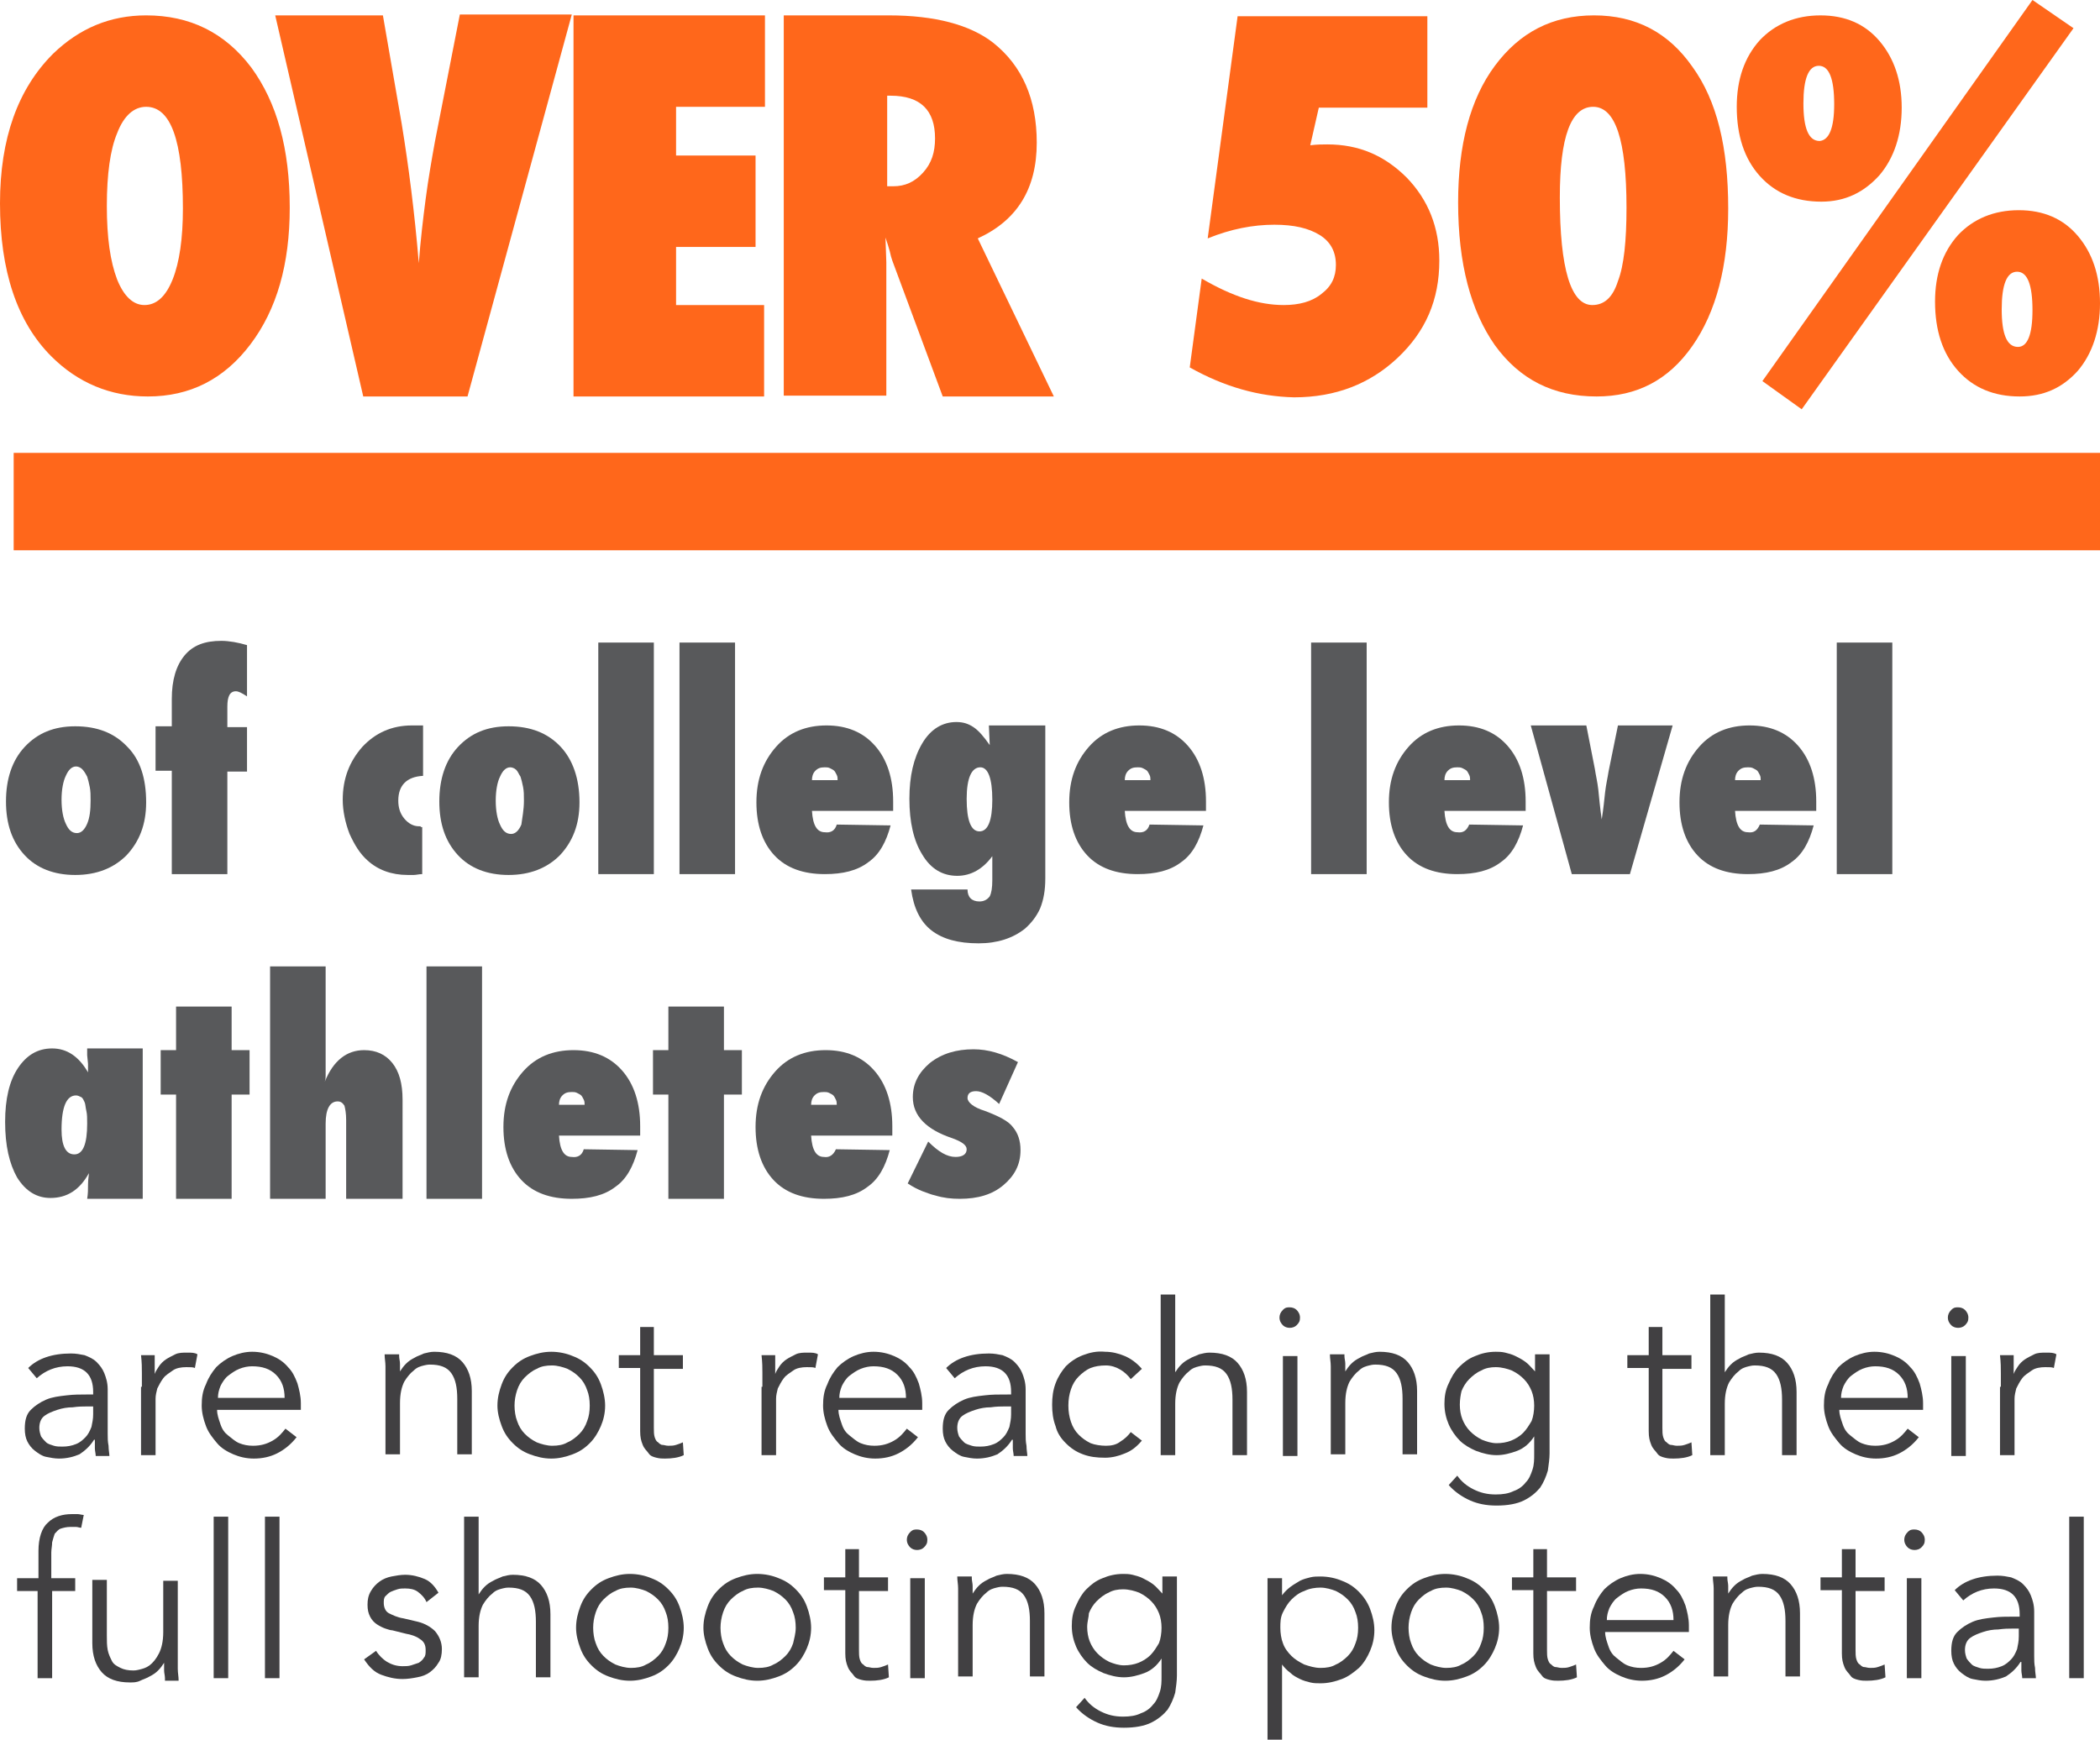 <?xml version="1.0" encoding="utf-8"?>
<!-- Generator: Adobe Illustrator 21.0.0, SVG Export Plug-In . SVG Version: 6.00 Build 0)  -->
<svg version="1.1" id="Layer_1" xmlns="http://www.w3.org/2000/svg" xmlns:xlink="http://www.w3.org/1999/xlink" x="0px" y="0px"
	 viewBox="0 0 245.7 203.6" style="enable-background:new 0 0 245.7 203.6;" xml:space="preserve">
<style type="text/css">
	.st0{fill:#FF671B;}
	.st1{fill:#58595B;}
	.st2{fill:#414042;}
</style>
<g>
	<g>
		<path class="st0" d="M33.9,24.3c0,6.6-1.5,11.9-4.6,16c-3.1,4.1-7.1,6.1-12,6.1c-4.4,0-8.2-1.6-11.3-4.7C2,37.7,0,31.7,0,23.8
			c0-7.6,2.1-13.4,6.2-17.5c3.1-3,6.7-4.5,10.9-4.5c5.1,0,9.2,2,12.3,6.1C32.4,12,33.9,17.4,33.9,24.3z M21.4,24.4
			c0-7.9-1.4-11.9-4.3-11.9c-1.4,0-2.6,1-3.4,3.1c-0.8,1.9-1.2,4.8-1.2,8.5c0,3.7,0.4,6.5,1.2,8.6c0.8,2,1.9,3,3.2,3
			c1.4,0,2.5-1,3.3-3C21,30.7,21.4,27.9,21.4,24.4z"/>
		<path class="st0" d="M54.7,46.4H42.5L32.2,1.8h12.6l2.2,12.7c0.8,4.9,1.5,10.3,2,16.3c0.2-2.7,0.5-5.2,0.8-7.5
			c0.3-2.3,0.7-4.6,1.1-6.8l2.9-14.8h13.1L54.7,46.4z"/>
		<path class="st0" d="M67.1,46.4V1.8h22.4v10.7H79.1v5.7h9.3v10.7h-9.3v6.8h10.3v10.7H67.1z"/>
		<path class="st0" d="M123.3,46.4h-13l-5.9-15.9c-0.1-0.3-0.2-0.6-0.3-1.1c-0.1-0.4-0.3-1-0.5-1.6l0.1,2.9v15.6h-12V1.8H104
			c5.4,0,9.5,1.1,12.2,3.2c3.4,2.7,5.1,6.6,5.1,11.7c0,5.4-2.3,9.1-6.9,11.2L123.3,46.4z M103.7,21.8h0.8c1.4,0,2.5-0.5,3.5-1.6
			s1.4-2.4,1.4-4c0-3.3-1.7-5-5.2-5h-0.4V21.8z"/>
		<path class="st0" d="M139.2,43l1.4-10.4c3.6,2.1,6.7,3.1,9.6,3.1c1.8,0,3.3-0.4,4.4-1.3c1.2-0.9,1.7-2,1.7-3.4
			c0-1.5-0.6-2.7-1.9-3.5c-1.3-0.8-3-1.2-5.3-1.2c-2.5,0-5.1,0.5-7.8,1.6l3.5-26h22.2v10.7h-12.7l-1,4.4c0.8-0.1,1.5-0.1,2-0.1
			c3.7,0,6.7,1.3,9.3,3.9c2.5,2.6,3.8,5.8,3.8,9.7c0,4.6-1.6,8.3-4.9,11.4c-3.2,3-7.2,4.6-12.1,4.6C147.3,46.4,143.3,45.3,139.2,43z
			"/>
		<path class="st0" d="M202.2,24.4c0,6.7-1.4,12.1-4.2,16.1c-2.8,4-6.5,5.9-11.2,5.9c-5.1,0-9-2-11.9-6c-2.8-4-4.3-9.5-4.3-16.7
			c0-6.7,1.4-12.1,4.3-16c2.9-3.9,6.7-5.9,11.6-5.9c4.9,0,8.7,2,11.5,6C200.9,11.8,202.2,17.3,202.2,24.4z M190.3,24.3
			c0-7.9-1.3-11.8-3.9-11.8c-2.6,0-3.9,3.5-3.9,10.6c0,8.4,1.3,12.6,3.8,12.6c1.4,0,2.4-0.9,3-2.8C190,31.1,190.3,28.2,190.3,24.3z"
			/>
		<path class="st0" d="M222.5,12.6c0,3.2-0.9,5.9-2.6,7.9c-1.8,2-4,3.1-6.8,3.1c-3,0-5.4-1-7.2-3c-1.8-2-2.7-4.7-2.7-8.1
			c0-3.2,0.9-5.8,2.7-7.8c1.8-1.9,4.2-2.9,7.1-2.9c2.9,0,5.2,1,6.9,3C221.6,6.8,222.5,9.4,222.5,12.6z M210.8,47.9l-4.6-3.3L237.8,0
			l4.8,3.3L210.8,47.9z M214.6,12.2c0-3-0.6-4.5-1.8-4.5c-1.2,0-1.8,1.5-1.8,4.4c0,2.9,0.6,4.4,1.9,4.4
			C214,16.4,214.6,15,214.6,12.2z M245.7,35.5c0,3.2-0.9,5.9-2.6,7.9c-1.8,2-4,3-6.8,3c-3,0-5.4-1-7.2-3c-1.8-2-2.7-4.7-2.7-8.1
			c0-3.2,0.9-5.8,2.7-7.8c1.8-1.9,4.2-2.9,7.1-2.9c2.9,0,5.2,1,6.9,3C244.8,29.6,245.7,32.2,245.7,35.5z M237.8,36.3
			c0-3-0.6-4.5-1.8-4.5c-1.2,0-1.8,1.5-1.8,4.4c0,2.9,0.6,4.4,1.9,4.4C237.2,40.6,237.8,39.2,237.8,36.3z"/>
	</g>
</g>
<g>
	<g>
		<path class="st1" d="M17.1,93.9c0,2.6-0.8,4.6-2.3,6.2c-1.5,1.5-3.5,2.3-6,2.3c-2.5,0-4.5-0.8-5.9-2.3c-1.5-1.6-2.2-3.7-2.2-6.3
			c0-2.6,0.7-4.8,2.2-6.4c1.5-1.6,3.4-2.4,5.9-2.4c2.6,0,4.6,0.8,6.1,2.4C16.4,88.9,17.1,91.1,17.1,93.9z M10.6,93.7
			c0-0.6,0-1.1-0.1-1.6c-0.1-0.5-0.2-0.9-0.3-1.2C10,90.5,9.8,90.2,9.6,90s-0.5-0.3-0.7-0.3c-0.5,0-0.9,0.4-1.2,1.1
			c-0.3,0.6-0.5,1.6-0.5,2.8c0,1.2,0.2,2.2,0.5,2.8c0.3,0.7,0.7,1.1,1.3,1.1c0.5,0,0.9-0.4,1.2-1.1C10.5,95.7,10.6,94.8,10.6,93.7z"
			/>
		<path class="st1" d="M26.6,102.3h-6.5V90.2h-1.9v-5.2h1.9v-3.2c0-2.2,0.5-3.9,1.5-5.1s2.4-1.7,4.3-1.7c0.9,0,2,0.2,3,0.5v6
			c-0.6-0.4-1-0.6-1.3-0.6c-0.7,0-1,0.6-1,1.8v2.4h2.3v5.2h-2.3V102.3z"/>
		<path class="st1" d="M49.4,96.8v5.5c-0.4,0-0.7,0.1-1,0.1c-0.3,0-0.5,0-0.7,0c-1.9,0-3.5-0.6-4.7-1.7c-0.9-0.8-1.5-1.8-2.1-3.1
			c-0.5-1.3-0.8-2.7-0.8-4c0-2.5,0.8-4.5,2.3-6.2c1.5-1.6,3.4-2.5,5.8-2.5c0.1,0,0.3,0,0.5,0c0.2,0,0.5,0,0.8,0v5.9
			c-1.9,0.1-2.9,1.1-2.9,2.9c0,0.8,0.2,1.5,0.7,2.1c0.5,0.6,1.1,0.9,1.7,0.9c0.1,0,0.1,0,0.2,0C49.2,96.8,49.3,96.8,49.4,96.8z"/>
		<path class="st1" d="M67.8,93.9c0,2.6-0.8,4.6-2.3,6.2c-1.5,1.5-3.5,2.3-6,2.3c-2.5,0-4.5-0.8-5.9-2.3c-1.5-1.6-2.2-3.7-2.2-6.3
			c0-2.6,0.7-4.8,2.2-6.4c1.5-1.6,3.4-2.4,5.9-2.4c2.6,0,4.6,0.8,6.1,2.4C67,88.9,67.8,91.1,67.8,93.9z M61.3,93.7
			c0-0.6,0-1.1-0.1-1.6c-0.1-0.5-0.2-0.9-0.3-1.2c-0.2-0.3-0.3-0.6-0.5-0.8s-0.5-0.3-0.7-0.3c-0.5,0-0.9,0.4-1.2,1.1
			c-0.3,0.6-0.5,1.6-0.5,2.8c0,1.2,0.2,2.2,0.5,2.8c0.3,0.7,0.7,1.1,1.3,1.1c0.5,0,0.9-0.4,1.2-1.1C61.1,95.7,61.3,94.8,61.3,93.7z"
			/>
		<path class="st1" d="M76.5,102.3h-6.5V75.2h6.5V102.3z"/>
		<path class="st1" d="M86,102.3h-6.5V75.2H86V102.3z"/>
		<path class="st1" d="M97.9,96.5l6.3,0.1c-0.5,1.9-1.3,3.4-2.6,4.3c-1.3,1-3,1.4-5.1,1.4c-2.5,0-4.5-0.7-5.9-2.2
			c-1.4-1.5-2.1-3.6-2.1-6.2c0-2.7,0.8-4.8,2.3-6.5c1.5-1.7,3.5-2.5,5.9-2.5c2.4,0,4.3,0.8,5.7,2.4c1.4,1.6,2.1,3.8,2.1,6.5l0,1.1
			h-9.5c0.1,1.7,0.6,2.5,1.5,2.5C97.2,97.5,97.7,97.2,97.9,96.5z M98,91.3c0-0.2,0-0.4-0.1-0.6c-0.1-0.2-0.2-0.4-0.3-0.5
			c-0.1-0.1-0.3-0.2-0.5-0.3c-0.2-0.1-0.4-0.1-0.6-0.1c-0.5,0-0.8,0.1-1.1,0.4S95,90.9,95,91.3H98z"/>
		<path class="st1" d="M122.3,84.9v17.9c0,1.4-0.2,2.5-0.6,3.5c-0.4,0.9-1,1.7-1.8,2.4c-1.4,1.1-3.2,1.7-5.4,1.7
			c-2.4,0-4.2-0.5-5.5-1.5c-1.3-1-2.1-2.6-2.4-4.8h6.6c0,0.9,0.5,1.4,1.4,1.4c0.5,0,0.9-0.2,1.2-0.6c0.2-0.4,0.3-1,0.3-1.9v-2.8
			c-1.1,1.5-2.5,2.3-4.1,2.3c-1.7,0-3.1-0.8-4.1-2.5c-1-1.6-1.5-3.8-1.5-6.5c0-2.7,0.5-4.8,1.5-6.5c1-1.7,2.4-2.5,4-2.5
			c0.8,0,1.4,0.2,2,0.6c0.6,0.4,1.2,1.1,1.9,2.1l-0.1-2.3H122.3z M116.1,93.6c0-2.5-0.5-3.8-1.4-3.8c-1,0-1.6,1.2-1.6,3.7
			c0,2.5,0.5,3.8,1.5,3.8C115.6,97.3,116.1,96,116.1,93.6z"/>
		<path class="st1" d="M134.5,96.5l6.3,0.1c-0.5,1.9-1.3,3.4-2.6,4.3c-1.3,1-3,1.4-5.1,1.4c-2.5,0-4.5-0.7-5.9-2.2
			c-1.4-1.5-2.1-3.6-2.1-6.2c0-2.7,0.8-4.8,2.3-6.5c1.5-1.7,3.5-2.5,5.9-2.5c2.4,0,4.3,0.8,5.7,2.4c1.4,1.6,2.1,3.8,2.1,6.5l0,1.1
			h-9.5c0.1,1.7,0.6,2.5,1.5,2.5C133.8,97.5,134.3,97.2,134.5,96.5z M134.6,91.3c0-0.2,0-0.4-0.1-0.6c-0.1-0.2-0.2-0.4-0.3-0.5
			c-0.1-0.1-0.3-0.2-0.5-0.3c-0.2-0.1-0.4-0.1-0.6-0.1c-0.5,0-0.8,0.1-1.1,0.4s-0.4,0.7-0.4,1.1H134.6z"/>
		<path class="st1" d="M159.9,102.3h-6.5V75.2h6.5V102.3z"/>
		<path class="st1" d="M171.9,96.5l6.3,0.1c-0.5,1.9-1.3,3.4-2.6,4.3c-1.3,1-3,1.4-5.1,1.4c-2.5,0-4.5-0.7-5.9-2.2
			c-1.4-1.5-2.1-3.6-2.1-6.2c0-2.7,0.8-4.8,2.3-6.5c1.5-1.7,3.5-2.5,5.9-2.5c2.4,0,4.3,0.8,5.7,2.4c1.4,1.6,2.1,3.8,2.1,6.5l0,1.1
			h-9.5c0.1,1.7,0.6,2.5,1.5,2.5C171.2,97.5,171.6,97.2,171.9,96.5z M172,91.3c0-0.2,0-0.4-0.1-0.6c-0.1-0.2-0.2-0.4-0.3-0.5
			c-0.1-0.1-0.3-0.2-0.5-0.3c-0.2-0.1-0.4-0.1-0.6-0.1c-0.5,0-0.8,0.1-1.1,0.4s-0.4,0.7-0.4,1.1H172z"/>
		<path class="st1" d="M190.7,102.3h-6.8l-4.8-17.4h6.5l1,5.1c0.1,0.7,0.3,1.5,0.4,2.4c0.1,1,0.2,2.1,0.4,3.5
			c0.2-1.2,0.3-2.3,0.4-3.2s0.3-1.7,0.4-2.4l1.1-5.4h6.4L190.7,102.3z"/>
		<path class="st1" d="M205.9,96.5l6.3,0.1c-0.5,1.9-1.3,3.4-2.6,4.3c-1.3,1-3,1.4-5.1,1.4c-2.5,0-4.5-0.7-5.9-2.2
			c-1.4-1.5-2.1-3.6-2.1-6.2c0-2.7,0.8-4.8,2.3-6.5c1.5-1.7,3.5-2.5,5.9-2.5c2.4,0,4.3,0.8,5.7,2.4c1.4,1.6,2.1,3.8,2.1,6.5l0,1.1
			h-9.5c0.1,1.7,0.6,2.5,1.5,2.5C205.2,97.5,205.6,97.2,205.9,96.5z M206,91.3c0-0.2,0-0.4-0.1-0.6c-0.1-0.2-0.2-0.4-0.3-0.5
			c-0.1-0.1-0.3-0.2-0.5-0.3c-0.2-0.1-0.4-0.1-0.6-0.1c-0.5,0-0.8,0.1-1.1,0.4s-0.4,0.7-0.4,1.1H206z"/>
		<path class="st1" d="M221.4,102.3h-6.5V75.2h6.5V102.3z"/>
		<path class="st1" d="M16.7,140.3h-6.5c0.1-0.6,0.1-1.1,0.1-1.7s0.1-1,0.1-1.3c-1.1,2-2.6,2.9-4.5,2.9c-1.6,0-2.9-0.8-3.9-2.4
			c-0.9-1.6-1.4-3.7-1.4-6.5c0-2.7,0.5-4.8,1.5-6.3c1-1.5,2.3-2.3,4-2.3c1.7,0,3.1,0.9,4.2,2.8c0-0.2,0-0.4,0-0.6s0-0.3,0-0.4
			l-0.1-1l0-0.8h6.5V140.3z M10.2,131.5c0-0.6,0-1.1-0.1-1.5s-0.1-0.8-0.2-1s-0.2-0.5-0.4-0.6c-0.2-0.1-0.4-0.2-0.6-0.2
			c-1.1,0-1.7,1.3-1.7,4c0,1.9,0.5,2.9,1.5,2.9C9.7,135.1,10.2,133.9,10.2,131.5z"/>
		<path class="st1" d="M27.1,140.3h-6.5v-12.2h-1.8v-5.2h1.8v-5.1h6.5v5.1h2.1v5.2h-2.1V140.3z"/>
		<path class="st1" d="M47,140.3h-6.5v-9.2c0-0.8-0.1-1.3-0.2-1.7c-0.2-0.3-0.4-0.5-0.8-0.5c-0.9,0-1.4,0.9-1.4,2.6v8.8h-6.5v-27.2
			h6.5v10.1c0,0.5,0,1,0,1.3c0,0.4,0,0.6,0,0.8s0,0.4,0,0.6s0,0.4-0.1,0.7c1-2.5,2.6-3.7,4.6-3.7c1.4,0,2.5,0.5,3.3,1.5
			c0.8,1,1.2,2.4,1.2,4.3V140.3z"/>
		<path class="st1" d="M56.4,140.3h-6.5v-27.2h6.5V140.3z"/>
		<path class="st1" d="M68.3,134.5l6.3,0.1c-0.5,1.9-1.3,3.4-2.6,4.3c-1.3,1-3,1.4-5.1,1.4c-2.5,0-4.5-0.7-5.9-2.2
			c-1.4-1.5-2.1-3.6-2.1-6.2c0-2.7,0.8-4.8,2.3-6.5c1.5-1.7,3.5-2.5,5.9-2.5c2.4,0,4.3,0.8,5.7,2.4c1.4,1.6,2.1,3.8,2.1,6.5l0,1.1
			h-9.5c0.1,1.7,0.6,2.5,1.5,2.5C67.6,135.5,68.1,135.2,68.3,134.5z M68.4,129.3c0-0.2,0-0.4-0.1-0.6s-0.2-0.4-0.3-0.5
			c-0.1-0.1-0.3-0.2-0.5-0.3c-0.2-0.1-0.4-0.1-0.6-0.1c-0.5,0-0.8,0.1-1.1,0.4s-0.4,0.7-0.4,1.1H68.4z"/>
		<path class="st1" d="M84.7,140.3h-6.5v-12.2h-1.8v-5.2h1.8v-5.1h6.5v5.1h2.1v5.2h-2.1V140.3z"/>
		<path class="st1" d="M97.8,134.5l6.3,0.1c-0.5,1.9-1.3,3.4-2.6,4.3c-1.3,1-3,1.4-5.1,1.4c-2.5,0-4.5-0.7-5.9-2.2
			c-1.4-1.5-2.1-3.6-2.1-6.2c0-2.7,0.8-4.8,2.3-6.5c1.5-1.7,3.5-2.5,5.9-2.5c2.4,0,4.3,0.8,5.7,2.4c1.4,1.6,2.1,3.8,2.1,6.5l0,1.1
			h-9.5c0.1,1.7,0.6,2.5,1.5,2.5C97,135.5,97.5,135.2,97.8,134.5z M97.9,129.3c0-0.2,0-0.4-0.1-0.6s-0.2-0.4-0.3-0.5
			c-0.1-0.1-0.3-0.2-0.5-0.3c-0.2-0.1-0.4-0.1-0.6-0.1c-0.5,0-0.8,0.1-1.1,0.4s-0.4,0.7-0.4,1.1H97.9z"/>
		<path class="st1" d="M106.2,138.5l2.4-4.9c1.2,1.2,2.2,1.8,3.2,1.8c0.8,0,1.3-0.3,1.3-0.9c0-0.5-0.6-0.9-1.7-1.3
			c-3-1-4.6-2.6-4.6-4.8c0-1.6,0.7-2.9,2-4c1.4-1.1,3.1-1.6,5.1-1.6c1.7,0,3.4,0.5,5.2,1.5l-2.2,4.9c-1.1-1-2-1.5-2.7-1.5
			c-0.7,0-1,0.3-1,0.8c0,0.5,0.7,1.1,2,1.5c1.6,0.6,2.8,1.2,3.3,1.9c0.6,0.7,0.9,1.6,0.9,2.7c0,1.7-0.7,3-2,4.1
			c-1.3,1.1-3,1.6-5.1,1.6c-1,0-1.9-0.1-2.9-0.4c-0.5-0.1-0.9-0.3-1.5-0.5C107.4,139.2,106.8,138.9,106.2,138.5z"/>
	</g>
</g>
<rect x="1.6" y="53" class="st0" width="244.1" height="11.4"/>
<g>
	<path class="st2" d="M10.9,163.2v-0.3c0-2-1-3-3-3c-1.4,0-2.6,0.5-3.6,1.4l-1-1.2c1.1-1.1,2.8-1.7,5-1.7c0.6,0,1.1,0.1,1.6,0.2
		c0.5,0.2,1,0.4,1.4,0.8s0.7,0.8,0.9,1.3s0.4,1.1,0.4,1.9v5.2c0,0.5,0,0.9,0.1,1.4c0,0.5,0.1,0.9,0.1,1.2h-1.6
		c0-0.3-0.1-0.6-0.1-0.9s0-0.7,0-1H11c-0.5,0.8-1.1,1.3-1.7,1.7c-0.7,0.3-1.5,0.5-2.4,0.5c-0.5,0-1-0.1-1.5-0.2
		c-0.5-0.1-0.9-0.4-1.3-0.7c-0.4-0.3-0.7-0.7-0.9-1.1c-0.2-0.4-0.3-0.9-0.3-1.5c0-1,0.2-1.7,0.7-2.2c0.5-0.5,1.1-0.9,1.8-1.2
		c0.7-0.3,1.5-0.4,2.4-0.5c0.8-0.1,1.6-0.1,2.3-0.1H10.9z M10.1,164.6c-0.4,0-0.9,0-1.6,0.1c-0.6,0-1.2,0.1-1.8,0.3
		c-0.6,0.2-1.1,0.4-1.5,0.7c-0.4,0.3-0.6,0.8-0.6,1.4c0,0.4,0.1,0.7,0.2,1c0.2,0.3,0.4,0.5,0.6,0.7s0.6,0.3,0.9,0.4s0.7,0.1,1,0.1
		c0.6,0,1.1-0.1,1.6-0.3s0.8-0.5,1.1-0.8s0.5-0.7,0.7-1.2c0.1-0.5,0.2-0.9,0.2-1.5v-0.9H10.1z"/>
	<path class="st2" d="M16.6,162.3c0-0.5,0-1,0-1.6s0-1.2-0.1-2.1h1.6v2.2h0c0.1-0.3,0.3-0.6,0.5-0.9c0.2-0.3,0.5-0.6,0.8-0.8
		c0.3-0.2,0.7-0.4,1.1-0.6s0.9-0.2,1.4-0.2c0.5,0,0.9,0,1.2,0.2l-0.3,1.6c-0.2-0.1-0.5-0.1-1-0.1c-0.6,0-1.2,0.1-1.6,0.4
		s-0.8,0.5-1.1,0.9s-0.5,0.8-0.7,1.2c-0.1,0.4-0.2,0.8-0.2,1.2v6.6h-1.7V162.3z"/>
	<path class="st2" d="M25.4,165c0,0.6,0.2,1.1,0.4,1.7s0.5,1,0.9,1.3s0.8,0.7,1.3,0.9c0.5,0.2,1,0.3,1.6,0.3c0.9,0,1.6-0.2,2.3-0.6
		s1.1-0.9,1.5-1.4l1.3,1c-0.7,0.9-1.5,1.5-2.3,1.9c-0.8,0.4-1.7,0.6-2.7,0.6c-0.9,0-1.7-0.2-2.4-0.5c-0.7-0.3-1.4-0.7-1.9-1.3
		s-1-1.2-1.3-2s-0.5-1.6-0.5-2.4c0-0.9,0.1-1.7,0.5-2.5c0.3-0.8,0.7-1.4,1.2-2c0.5-0.5,1.2-1,1.9-1.3c0.7-0.3,1.5-0.5,2.3-0.5
		c0.9,0,1.7,0.2,2.4,0.5c0.7,0.3,1.3,0.7,1.8,1.3c0.5,0.5,0.8,1.1,1.1,1.9c0.2,0.7,0.4,1.5,0.4,2.3v0.8H25.4z M33.3,163.6
		c0-1.1-0.3-2-1-2.7c-0.7-0.7-1.6-1-2.8-1c-0.5,0-1,0.1-1.5,0.3c-0.5,0.2-0.9,0.5-1.3,0.8c-0.4,0.3-0.7,0.8-0.9,1.2
		c-0.2,0.5-0.3,0.9-0.3,1.4H33.3z"/>
	<path class="st2" d="M46.7,158.7c0,0.3,0.1,0.6,0.1,0.9c0,0.3,0,0.6,0,0.9h0c0.2-0.3,0.4-0.6,0.7-0.9c0.3-0.3,0.6-0.5,1-0.7
		c0.3-0.2,0.7-0.3,1.1-0.5c0.4-0.1,0.8-0.2,1.2-0.2c1.5,0,2.6,0.4,3.3,1.2c0.7,0.8,1.1,1.9,1.1,3.4v7.4h-1.7v-6.5
		c0-1.3-0.2-2.3-0.7-3c-0.5-0.7-1.3-1-2.5-1c-0.1,0-0.3,0-0.7,0.1c-0.4,0.1-0.8,0.2-1.2,0.6c-0.4,0.3-0.8,0.8-1.1,1.3
		c-0.3,0.6-0.5,1.4-0.5,2.5v6h-1.7v-9.1c0-0.3,0-0.7,0-1.2c0-0.5-0.1-0.9-0.1-1.4H46.7z"/>
	<path class="st2" d="M70.8,164.5c0,0.9-0.2,1.7-0.5,2.4s-0.7,1.4-1.3,2s-1.2,1-2,1.3c-0.8,0.3-1.6,0.5-2.5,0.5
		c-0.9,0-1.7-0.2-2.5-0.5c-0.8-0.3-1.4-0.7-2-1.3s-1-1.2-1.3-2s-0.5-1.6-0.5-2.4c0-0.9,0.2-1.7,0.5-2.5s0.7-1.4,1.3-2s1.2-1,2-1.3
		c0.8-0.3,1.6-0.5,2.5-0.5c0.9,0,1.8,0.2,2.5,0.5c0.8,0.3,1.4,0.7,2,1.3s1,1.2,1.3,2S70.8,163.7,70.8,164.5z M69,164.5
		c0-0.7-0.1-1.3-0.3-1.8c-0.2-0.6-0.5-1.1-0.9-1.5c-0.4-0.4-0.8-0.7-1.4-1c-0.5-0.2-1.2-0.4-1.8-0.4c-0.7,0-1.3,0.1-1.8,0.4
		c-0.5,0.2-1,0.6-1.4,1c-0.4,0.4-0.7,0.9-0.9,1.5c-0.2,0.6-0.3,1.2-0.3,1.8c0,0.6,0.1,1.3,0.3,1.8c0.2,0.6,0.5,1.1,0.9,1.5
		s0.8,0.7,1.4,1c0.5,0.2,1.2,0.4,1.8,0.4c0.7,0,1.3-0.1,1.8-0.4c0.5-0.2,1-0.6,1.4-1c0.4-0.4,0.7-0.9,0.9-1.5
		C68.9,165.8,69,165.2,69,164.5z"/>
	<path class="st2" d="M79.9,160.2h-3.4v6.9c0,0.4,0,0.8,0.1,1.1c0.1,0.3,0.2,0.5,0.4,0.6c0.1,0.1,0.3,0.3,0.5,0.3s0.4,0.1,0.7,0.1
		c0.3,0,0.6,0,0.9-0.1c0.3-0.1,0.6-0.2,0.8-0.3l0.1,1.5c-0.6,0.3-1.4,0.4-2.2,0.4c-0.3,0-0.6,0-1-0.1s-0.7-0.2-0.9-0.5
		s-0.5-0.5-0.7-1s-0.3-0.9-0.3-1.6v-7.4h-2.5v-1.5h2.5v-3.3h1.6v3.3h3.4V160.2z"/>
	<path class="st2" d="M89.2,162.3c0-0.5,0-1,0-1.6s0-1.2-0.1-2.1h1.6v2.2h0c0.1-0.3,0.3-0.6,0.5-0.9c0.2-0.3,0.5-0.6,0.8-0.8
		c0.3-0.2,0.7-0.4,1.1-0.6s0.9-0.2,1.4-0.2c0.5,0,0.9,0,1.2,0.2l-0.3,1.6c-0.2-0.1-0.5-0.1-1-0.1c-0.6,0-1.2,0.1-1.6,0.4
		s-0.8,0.5-1.1,0.9s-0.5,0.8-0.7,1.2c-0.1,0.4-0.2,0.8-0.2,1.2v6.6h-1.7V162.3z"/>
	<path class="st2" d="M98.1,165c0,0.6,0.2,1.1,0.4,1.7s0.5,1,0.9,1.3s0.8,0.7,1.3,0.9c0.5,0.2,1,0.3,1.6,0.3c0.9,0,1.6-0.2,2.3-0.6
		s1.1-0.9,1.5-1.4l1.3,1c-0.7,0.9-1.5,1.5-2.3,1.9c-0.8,0.4-1.7,0.6-2.7,0.6c-0.9,0-1.7-0.2-2.4-0.5c-0.7-0.3-1.4-0.7-1.9-1.3
		s-1-1.2-1.3-2s-0.5-1.6-0.5-2.4c0-0.9,0.1-1.7,0.5-2.5c0.3-0.8,0.7-1.4,1.2-2c0.5-0.5,1.2-1,1.9-1.3c0.7-0.3,1.5-0.5,2.3-0.5
		c0.9,0,1.7,0.2,2.4,0.5c0.7,0.3,1.3,0.7,1.8,1.3c0.5,0.5,0.8,1.1,1.1,1.9c0.2,0.7,0.4,1.5,0.4,2.3v0.8H98.1z M106,163.6
		c0-1.1-0.3-2-1-2.7c-0.7-0.7-1.6-1-2.8-1c-0.5,0-1,0.1-1.5,0.3c-0.5,0.2-0.9,0.5-1.3,0.8c-0.4,0.3-0.7,0.8-0.9,1.2
		c-0.2,0.5-0.3,0.9-0.3,1.4H106z"/>
	<path class="st2" d="M118.3,163.2v-0.3c0-2-1-3-3-3c-1.4,0-2.6,0.5-3.6,1.4l-1-1.2c1.1-1.1,2.8-1.7,5-1.7c0.6,0,1.1,0.1,1.6,0.2
		c0.5,0.2,1,0.4,1.4,0.8s0.7,0.8,0.9,1.3s0.4,1.1,0.4,1.9v5.2c0,0.5,0,0.9,0.1,1.4c0,0.5,0.1,0.9,0.1,1.2h-1.6
		c0-0.3-0.1-0.6-0.1-0.9s0-0.7,0-1h-0.1c-0.5,0.8-1.1,1.3-1.7,1.7c-0.7,0.3-1.5,0.5-2.4,0.5c-0.5,0-1-0.1-1.5-0.2
		c-0.5-0.1-0.9-0.4-1.3-0.7c-0.4-0.3-0.7-0.7-0.9-1.1c-0.2-0.4-0.3-0.9-0.3-1.5c0-1,0.2-1.7,0.7-2.2c0.5-0.5,1.1-0.9,1.8-1.2
		c0.7-0.3,1.5-0.4,2.4-0.5c0.8-0.1,1.6-0.1,2.3-0.1H118.3z M117.5,164.6c-0.4,0-0.9,0-1.6,0.1c-0.6,0-1.2,0.1-1.8,0.3
		c-0.6,0.2-1.1,0.4-1.5,0.7c-0.4,0.3-0.6,0.8-0.6,1.4c0,0.4,0.1,0.7,0.2,1c0.2,0.3,0.4,0.5,0.6,0.7s0.6,0.3,0.9,0.4s0.7,0.1,1,0.1
		c0.6,0,1.1-0.1,1.6-0.3s0.8-0.5,1.1-0.8s0.5-0.7,0.7-1.2c0.1-0.5,0.2-0.9,0.2-1.5v-0.9H117.5z"/>
	<path class="st2" d="M132.3,161.4c-0.3-0.4-0.7-0.8-1.2-1.1c-0.5-0.3-1.1-0.5-1.7-0.5c-0.7,0-1.3,0.1-1.8,0.3c-0.5,0.2-1,0.6-1.4,1
		c-0.4,0.4-0.7,0.9-0.9,1.5c-0.2,0.6-0.3,1.2-0.3,1.9c0,0.7,0.1,1.3,0.3,1.9s0.5,1.1,0.9,1.5c0.4,0.4,0.8,0.7,1.4,1
		c0.5,0.2,1.2,0.3,1.8,0.3c0.6,0,1.2-0.1,1.7-0.5c0.5-0.3,0.9-0.7,1.2-1.1l1.3,1c-0.6,0.7-1.2,1.2-2,1.5c-0.7,0.3-1.5,0.5-2.3,0.5
		c-1,0-1.8-0.1-2.6-0.4c-0.8-0.3-1.4-0.7-2-1.3s-1-1.2-1.2-2c-0.3-0.8-0.4-1.6-0.4-2.5c0-0.9,0.1-1.7,0.4-2.5c0.3-0.8,0.7-1.4,1.2-2
		c0.5-0.5,1.2-1,2-1.3s1.6-0.5,2.6-0.4c0.8,0,1.6,0.2,2.3,0.5s1.4,0.8,2,1.5L132.3,161.4z"/>
	<path class="st2" d="M135.8,151.5h1.7v9.1h0c0.2-0.3,0.4-0.6,0.7-0.9c0.3-0.3,0.6-0.5,1-0.7c0.3-0.2,0.7-0.3,1.1-0.5
		c0.4-0.1,0.8-0.2,1.2-0.2c1.5,0,2.6,0.4,3.3,1.2c0.7,0.8,1.1,1.9,1.1,3.4v7.4h-1.7v-6.5c0-1.3-0.2-2.3-0.7-3c-0.5-0.7-1.3-1-2.5-1
		c-0.1,0-0.3,0-0.7,0.1c-0.4,0.1-0.8,0.2-1.2,0.6c-0.4,0.3-0.8,0.8-1.1,1.3c-0.3,0.6-0.5,1.4-0.5,2.5v6h-1.7V151.5z"/>
	<path class="st2" d="M152.1,154.2c0,0.4-0.1,0.6-0.4,0.9c-0.2,0.2-0.5,0.3-0.8,0.3s-0.6-0.1-0.8-0.3c-0.2-0.2-0.4-0.5-0.4-0.9
		c0-0.3,0.1-0.6,0.4-0.9s0.5-0.3,0.8-0.3s0.6,0.1,0.8,0.3S152.1,153.8,152.1,154.2z M151.8,170.4h-1.7v-11.7h1.7V170.4z"/>
	<path class="st2" d="M157.3,158.7c0,0.3,0.1,0.6,0.1,0.9c0,0.3,0,0.6,0,0.9h0c0.2-0.3,0.4-0.6,0.7-0.9c0.3-0.3,0.6-0.5,1-0.7
		c0.3-0.2,0.7-0.3,1.1-0.5c0.4-0.1,0.8-0.2,1.2-0.2c1.5,0,2.6,0.4,3.3,1.2c0.7,0.8,1.1,1.9,1.1,3.4v7.4h-1.7v-6.5
		c0-1.3-0.2-2.3-0.7-3c-0.5-0.7-1.3-1-2.5-1c-0.1,0-0.3,0-0.7,0.1c-0.4,0.1-0.8,0.2-1.2,0.6c-0.4,0.3-0.8,0.8-1.1,1.3
		c-0.3,0.6-0.5,1.4-0.5,2.5v6h-1.7v-9.1c0-0.3,0-0.7,0-1.2c0-0.5-0.1-0.9-0.1-1.4H157.3z"/>
	<path class="st2" d="M170.5,172.7c0.5,0.7,1.1,1.2,1.9,1.6c0.8,0.4,1.6,0.6,2.6,0.6c0.8,0,1.5-0.1,2.1-0.4c0.6-0.2,1.1-0.6,1.4-1
		c0.4-0.4,0.6-0.9,0.8-1.5s0.2-1.2,0.2-1.8v-2.1h0c-0.5,0.8-1.2,1.4-2,1.7c-0.8,0.3-1.6,0.5-2.4,0.5c-0.8,0-1.6-0.2-2.4-0.5
		c-0.7-0.3-1.4-0.7-1.9-1.2c-0.5-0.5-1-1.2-1.3-1.9s-0.5-1.5-0.5-2.4c0-0.8,0.1-1.6,0.5-2.4c0.3-0.7,0.7-1.4,1.2-1.9
		c0.5-0.5,1.1-1,1.9-1.3c0.7-0.3,1.5-0.5,2.4-0.5c0.3,0,0.7,0,1.1,0.1c0.4,0.1,0.8,0.2,1.2,0.4s0.8,0.4,1.2,0.7
		c0.4,0.3,0.7,0.7,1.1,1.1h0v-2h1.7v11.6c0,0.6-0.1,1.3-0.2,2c-0.2,0.7-0.5,1.4-0.9,2c-0.5,0.6-1.1,1.1-1.9,1.5
		c-0.8,0.4-1.9,0.6-3.2,0.6c-1.2,0-2.2-0.2-3.1-0.6c-0.9-0.4-1.8-1-2.5-1.8L170.5,172.7z M170.8,164.4c0,0.6,0.1,1.2,0.3,1.7
		c0.2,0.5,0.5,1,0.9,1.4c0.4,0.4,0.8,0.7,1.4,1c0.5,0.2,1.1,0.4,1.7,0.4c0.6,0,1.2-0.1,1.7-0.3c0.5-0.2,1-0.5,1.4-0.9
		c0.4-0.4,0.7-0.9,1-1.4c0.2-0.5,0.3-1.2,0.3-1.8c0-0.6-0.1-1.2-0.3-1.7c-0.2-0.5-0.5-1-0.9-1.4c-0.4-0.4-0.8-0.7-1.4-1
		c-0.5-0.2-1.2-0.4-1.9-0.4c-0.6,0-1.2,0.1-1.7,0.4c-0.5,0.2-1,0.6-1.4,1s-0.7,0.9-0.9,1.4C170.9,163.2,170.8,163.8,170.8,164.4z"/>
	<path class="st2" d="M197.9,160.2h-3.4v6.9c0,0.4,0,0.8,0.1,1.1c0.1,0.3,0.2,0.5,0.4,0.6c0.1,0.1,0.3,0.3,0.5,0.3s0.4,0.1,0.7,0.1
		c0.3,0,0.6,0,0.9-0.1c0.3-0.1,0.6-0.2,0.8-0.3l0.1,1.5c-0.6,0.3-1.4,0.4-2.2,0.4c-0.3,0-0.6,0-1-0.1s-0.7-0.2-0.9-0.5
		s-0.5-0.5-0.7-1s-0.3-0.9-0.3-1.6v-7.4h-2.5v-1.5h2.5v-3.3h1.6v3.3h3.4V160.2z"/>
	<path class="st2" d="M200.1,151.5h1.7v9.1h0c0.2-0.3,0.4-0.6,0.7-0.9c0.3-0.3,0.6-0.5,1-0.7c0.3-0.2,0.7-0.3,1.1-0.5
		c0.4-0.1,0.8-0.2,1.2-0.2c1.5,0,2.6,0.4,3.3,1.2c0.7,0.8,1.1,1.9,1.1,3.4v7.4h-1.7v-6.5c0-1.3-0.2-2.3-0.7-3c-0.5-0.7-1.3-1-2.5-1
		c-0.1,0-0.3,0-0.7,0.1c-0.4,0.1-0.8,0.2-1.2,0.6c-0.4,0.3-0.8,0.8-1.1,1.3c-0.3,0.6-0.5,1.4-0.5,2.5v6h-1.7V151.5z"/>
	<path class="st2" d="M215.2,165c0,0.6,0.2,1.1,0.4,1.7s0.5,1,0.9,1.3s0.8,0.7,1.3,0.9c0.5,0.2,1,0.3,1.6,0.3c0.9,0,1.6-0.2,2.3-0.6
		s1.1-0.9,1.5-1.4l1.3,1c-0.7,0.9-1.5,1.5-2.3,1.9c-0.8,0.4-1.7,0.6-2.7,0.6c-0.9,0-1.7-0.2-2.4-0.5c-0.7-0.3-1.4-0.7-1.9-1.3
		s-1-1.2-1.3-2s-0.5-1.6-0.5-2.4c0-0.9,0.1-1.7,0.5-2.5c0.3-0.8,0.7-1.4,1.2-2c0.5-0.5,1.2-1,1.9-1.3c0.7-0.3,1.5-0.5,2.3-0.5
		c0.9,0,1.7,0.2,2.4,0.5c0.7,0.3,1.3,0.7,1.8,1.3c0.5,0.5,0.8,1.1,1.1,1.9c0.2,0.7,0.4,1.5,0.4,2.3v0.8H215.2z M223.2,163.6
		c0-1.1-0.3-2-1-2.7c-0.7-0.7-1.6-1-2.8-1c-0.5,0-1,0.1-1.5,0.3c-0.5,0.2-0.9,0.5-1.3,0.8c-0.4,0.3-0.7,0.8-0.9,1.2
		c-0.2,0.5-0.3,0.9-0.3,1.4H223.2z"/>
	<path class="st2" d="M230.3,154.2c0,0.4-0.1,0.6-0.4,0.9c-0.2,0.2-0.5,0.3-0.8,0.3s-0.6-0.1-0.8-0.3c-0.2-0.2-0.4-0.5-0.4-0.9
		c0-0.3,0.1-0.6,0.4-0.9s0.5-0.3,0.8-0.3s0.6,0.1,0.8,0.3S230.3,153.8,230.3,154.2z M230,170.4h-1.7v-11.7h1.7V170.4z"/>
	<path class="st2" d="M234.1,162.3c0-0.5,0-1,0-1.6s0-1.2-0.1-2.1h1.6v2.2h0c0.1-0.3,0.3-0.6,0.5-0.9c0.2-0.3,0.5-0.6,0.8-0.8
		c0.3-0.2,0.7-0.4,1.1-0.6s0.9-0.2,1.4-0.2c0.5,0,0.9,0,1.2,0.2l-0.3,1.6c-0.2-0.1-0.5-0.1-1-0.1c-0.6,0-1.2,0.1-1.6,0.4
		s-0.8,0.5-1.1,0.9s-0.5,0.8-0.7,1.2c-0.1,0.4-0.2,0.8-0.2,1.2v6.6h-1.7V162.3z"/>
	<path class="st2" d="M8.9,186.2H6.1v10.2H4.4v-10.2H2v-1.5h2.5v-3.2c0-1.5,0.4-2.7,1.1-3.3c0.7-0.7,1.7-1,2.8-1c0.2,0,0.5,0,0.7,0
		c0.2,0,0.5,0.1,0.7,0.1l-0.3,1.5c-0.2,0-0.4-0.1-0.6-0.1c-0.2,0-0.4,0-0.7,0c-0.4,0-0.8,0.1-1.1,0.2c-0.3,0.1-0.5,0.4-0.7,0.6
		c-0.1,0.3-0.2,0.6-0.3,1c0,0.4-0.1,0.8-0.1,1.2v3h2.8V186.2z"/>
	<path class="st2" d="M19.3,196.4c0-0.3-0.1-0.6-0.1-0.9c0-0.3,0-0.6,0-0.9h0c-0.2,0.3-0.4,0.6-0.7,0.9s-0.6,0.5-1,0.7
		c-0.3,0.2-0.7,0.3-1.1,0.5s-0.8,0.2-1.2,0.2c-1.5,0-2.6-0.4-3.3-1.2c-0.7-0.8-1.1-1.9-1.1-3.4v-7.4h1.7v6.5c0,0.6,0,1.2,0.1,1.7
		c0.1,0.5,0.3,0.9,0.5,1.3s0.6,0.6,1,0.8c0.4,0.2,0.9,0.3,1.5,0.3c0.1,0,0.3,0,0.7-0.1c0.4-0.1,0.8-0.2,1.2-0.5
		c0.4-0.3,0.8-0.8,1.1-1.4c0.3-0.6,0.5-1.4,0.5-2.5v-6h1.7v9.1c0,0.3,0,0.7,0,1.2c0,0.5,0.1,0.9,0.1,1.4H19.3z"/>
	<path class="st2" d="M26.7,196.4h-1.7v-18.9h1.7V196.4z"/>
	<path class="st2" d="M32.7,196.4h-1.7v-18.9h1.7V196.4z"/>
	<path class="st2" d="M49.9,187.5c-0.2-0.5-0.6-0.9-1-1.2c-0.4-0.3-0.9-0.4-1.5-0.4c-0.3,0-0.6,0-0.9,0.1c-0.3,0.1-0.6,0.2-0.8,0.3
		c-0.2,0.1-0.4,0.3-0.6,0.5s-0.2,0.5-0.2,0.8c0,0.5,0.2,1,0.6,1.2c0.4,0.2,1,0.5,1.7,0.6l1.7,0.4c0.8,0.2,1.5,0.6,2,1.1
		c0.5,0.6,0.8,1.3,0.8,2.1c0,0.6-0.1,1.2-0.4,1.6c-0.3,0.5-0.6,0.8-1,1.1c-0.4,0.3-0.9,0.5-1.5,0.6c-0.5,0.1-1.1,0.2-1.7,0.2
		c-0.9,0-1.7-0.2-2.5-0.5c-0.8-0.3-1.4-0.9-2-1.8l1.4-1c0.3,0.5,0.8,1,1.3,1.3c0.5,0.3,1.1,0.5,1.8,0.5c0.3,0,0.7,0,1-0.1
		c0.3-0.1,0.6-0.2,0.9-0.3c0.3-0.2,0.5-0.4,0.6-0.6c0.2-0.2,0.2-0.5,0.2-0.9c0-0.6-0.2-1-0.7-1.3c-0.4-0.3-1-0.5-1.6-0.6l-1.6-0.4
		c-0.2,0-0.5-0.1-0.8-0.2c-0.3-0.1-0.7-0.3-1-0.5s-0.6-0.5-0.8-0.9s-0.3-0.8-0.3-1.4c0-0.6,0.1-1.1,0.4-1.6s0.6-0.8,1-1.1
		c0.4-0.3,0.9-0.5,1.4-0.6s1.1-0.2,1.6-0.2c0.8,0,1.6,0.2,2.3,0.5c0.7,0.3,1.2,0.9,1.6,1.6L49.9,187.5z"/>
	<path class="st2" d="M54.3,177.5H56v9.1h0c0.2-0.3,0.4-0.6,0.7-0.9c0.3-0.3,0.6-0.5,1-0.7c0.3-0.2,0.7-0.3,1.1-0.5
		c0.4-0.1,0.8-0.2,1.2-0.2c1.5,0,2.6,0.4,3.3,1.2c0.7,0.8,1.1,1.9,1.1,3.4v7.4h-1.7v-6.5c0-1.3-0.2-2.3-0.7-3c-0.5-0.7-1.3-1-2.5-1
		c-0.1,0-0.3,0-0.7,0.1c-0.4,0.1-0.8,0.2-1.2,0.6c-0.4,0.3-0.8,0.8-1.1,1.3c-0.3,0.6-0.5,1.4-0.5,2.5v6h-1.7V177.5z"/>
	<path class="st2" d="M80,190.5c0,0.9-0.2,1.7-0.5,2.4s-0.7,1.4-1.3,2s-1.2,1-2,1.3c-0.8,0.3-1.6,0.5-2.5,0.5
		c-0.9,0-1.7-0.2-2.5-0.5c-0.8-0.3-1.4-0.7-2-1.3s-1-1.2-1.3-2s-0.5-1.6-0.5-2.4c0-0.9,0.2-1.7,0.5-2.5s0.7-1.4,1.3-2s1.2-1,2-1.3
		c0.8-0.3,1.6-0.5,2.5-0.5c0.9,0,1.8,0.2,2.5,0.5c0.8,0.3,1.4,0.7,2,1.3s1,1.2,1.3,2S80,189.7,80,190.5z M78.2,190.5
		c0-0.7-0.1-1.3-0.3-1.8c-0.2-0.6-0.5-1.1-0.9-1.5c-0.4-0.4-0.8-0.7-1.4-1c-0.5-0.2-1.2-0.4-1.8-0.4c-0.7,0-1.3,0.1-1.8,0.4
		c-0.5,0.2-1,0.6-1.4,1c-0.4,0.4-0.7,0.9-0.9,1.5c-0.2,0.6-0.3,1.2-0.3,1.8c0,0.6,0.1,1.3,0.3,1.8c0.2,0.6,0.5,1.1,0.9,1.5
		s0.8,0.7,1.4,1c0.5,0.2,1.2,0.4,1.8,0.4c0.7,0,1.3-0.1,1.8-0.4c0.5-0.2,1-0.6,1.4-1c0.4-0.4,0.7-0.9,0.9-1.5
		C78.1,191.8,78.2,191.2,78.2,190.5z"/>
	<path class="st2" d="M94.9,190.5c0,0.9-0.2,1.7-0.5,2.4s-0.7,1.4-1.3,2s-1.2,1-2,1.3c-0.8,0.3-1.6,0.5-2.5,0.5
		c-0.9,0-1.7-0.2-2.5-0.5c-0.8-0.3-1.4-0.7-2-1.3s-1-1.2-1.3-2s-0.5-1.6-0.5-2.4c0-0.9,0.2-1.7,0.5-2.5s0.7-1.4,1.3-2s1.2-1,2-1.3
		c0.8-0.3,1.6-0.5,2.5-0.5c0.9,0,1.8,0.2,2.5,0.5c0.8,0.3,1.4,0.7,2,1.3s1,1.2,1.3,2S94.9,189.7,94.9,190.5z M93.1,190.5
		c0-0.7-0.1-1.3-0.3-1.8c-0.2-0.6-0.5-1.1-0.9-1.5c-0.4-0.4-0.8-0.7-1.4-1c-0.5-0.2-1.2-0.4-1.8-0.4c-0.7,0-1.3,0.1-1.8,0.4
		c-0.5,0.2-1,0.6-1.4,1c-0.4,0.4-0.7,0.9-0.9,1.5c-0.2,0.6-0.3,1.2-0.3,1.8c0,0.6,0.1,1.3,0.3,1.8c0.2,0.6,0.5,1.1,0.9,1.5
		s0.8,0.7,1.4,1c0.5,0.2,1.2,0.4,1.8,0.4c0.7,0,1.3-0.1,1.8-0.4c0.5-0.2,1-0.6,1.4-1c0.4-0.4,0.7-0.9,0.9-1.5
		C92.9,191.8,93.1,191.2,93.1,190.5z"/>
	<path class="st2" d="M103.9,186.2h-3.4v6.9c0,0.4,0,0.8,0.1,1.1c0.1,0.3,0.2,0.5,0.4,0.6c0.1,0.1,0.3,0.3,0.5,0.3s0.4,0.1,0.7,0.1
		c0.3,0,0.6,0,0.9-0.1c0.3-0.1,0.6-0.2,0.8-0.3l0.1,1.5c-0.6,0.3-1.4,0.4-2.2,0.4c-0.3,0-0.6,0-1-0.1s-0.7-0.2-0.9-0.5
		s-0.5-0.5-0.7-1s-0.3-0.9-0.3-1.6v-7.4h-2.5v-1.5h2.5v-3.3h1.6v3.3h3.4V186.2z"/>
	<path class="st2" d="M108.5,180.2c0,0.4-0.1,0.6-0.4,0.9c-0.2,0.2-0.5,0.3-0.8,0.3s-0.6-0.1-0.8-0.3c-0.2-0.2-0.4-0.5-0.4-0.9
		c0-0.3,0.1-0.6,0.4-0.9s0.5-0.3,0.8-0.3s0.6,0.1,0.8,0.3S108.5,179.8,108.5,180.2z M108.2,196.4h-1.7v-11.7h1.7V196.4z"/>
	<path class="st2" d="M113.7,184.7c0,0.3,0.1,0.6,0.1,0.9c0,0.3,0,0.6,0,0.9h0c0.2-0.3,0.4-0.6,0.7-0.9c0.3-0.3,0.6-0.5,1-0.7
		c0.3-0.2,0.7-0.3,1.1-0.5c0.4-0.1,0.8-0.2,1.2-0.2c1.5,0,2.6,0.4,3.3,1.2c0.7,0.8,1.1,1.9,1.1,3.4v7.4h-1.7v-6.5
		c0-1.3-0.2-2.3-0.7-3c-0.5-0.7-1.3-1-2.5-1c-0.1,0-0.3,0-0.7,0.1c-0.4,0.1-0.8,0.2-1.2,0.6c-0.4,0.3-0.8,0.8-1.1,1.3
		c-0.3,0.6-0.5,1.4-0.5,2.5v6h-1.7v-9.1c0-0.3,0-0.7,0-1.2c0-0.5-0.1-0.9-0.1-1.4H113.7z"/>
	<path class="st2" d="M126.9,198.7c0.5,0.7,1.1,1.2,1.9,1.6c0.8,0.4,1.6,0.6,2.6,0.6c0.8,0,1.5-0.1,2.1-0.4c0.6-0.2,1.1-0.6,1.4-1
		c0.4-0.4,0.6-0.9,0.8-1.5c0.2-0.6,0.2-1.2,0.2-1.8v-2.1h0c-0.5,0.8-1.2,1.4-2,1.7c-0.8,0.3-1.6,0.5-2.4,0.5c-0.8,0-1.6-0.2-2.4-0.5
		c-0.7-0.3-1.4-0.7-1.9-1.2c-0.5-0.5-1-1.2-1.3-1.9s-0.5-1.5-0.5-2.4c0-0.8,0.1-1.6,0.5-2.4c0.3-0.7,0.7-1.4,1.2-1.9
		c0.5-0.5,1.1-1,1.9-1.3c0.7-0.3,1.5-0.5,2.4-0.5c0.3,0,0.7,0,1.1,0.1c0.4,0.1,0.8,0.2,1.2,0.4s0.8,0.4,1.2,0.7
		c0.4,0.3,0.7,0.7,1.1,1.1h0v-2h1.7v11.6c0,0.6-0.1,1.3-0.2,2c-0.2,0.7-0.5,1.4-0.9,2c-0.5,0.6-1.1,1.1-1.9,1.5
		c-0.8,0.4-1.9,0.6-3.2,0.6c-1.2,0-2.2-0.2-3.1-0.6c-0.9-0.4-1.8-1-2.5-1.8L126.9,198.7z M127.2,190.4c0,0.6,0.1,1.2,0.3,1.7
		c0.2,0.5,0.5,1,0.9,1.4c0.4,0.4,0.8,0.7,1.4,1c0.5,0.2,1.1,0.4,1.7,0.4c0.6,0,1.2-0.1,1.7-0.3c0.5-0.2,1-0.5,1.4-0.9
		c0.4-0.4,0.7-0.9,1-1.4c0.2-0.5,0.3-1.2,0.3-1.8c0-0.6-0.1-1.2-0.3-1.7c-0.2-0.5-0.5-1-0.9-1.4c-0.4-0.4-0.8-0.7-1.4-1
		c-0.5-0.2-1.2-0.4-1.9-0.4c-0.6,0-1.2,0.1-1.7,0.4c-0.5,0.2-1,0.6-1.4,1s-0.7,0.9-0.9,1.4C127.4,189.2,127.2,189.8,127.2,190.4z"/>
	<path class="st2" d="M148.3,184.7h1.7v2h0c0.3-0.4,0.6-0.7,1-1c0.4-0.3,0.8-0.5,1.1-0.7c0.4-0.2,0.8-0.3,1.2-0.4
		c0.4-0.1,0.8-0.1,1.2-0.1c0.9,0,1.8,0.2,2.5,0.5c0.8,0.3,1.4,0.7,2,1.3c0.5,0.5,1,1.2,1.3,2s0.5,1.6,0.5,2.5c0,0.9-0.2,1.7-0.5,2.4
		s-0.7,1.4-1.3,2c-0.6,0.5-1.2,1-2,1.3c-0.8,0.3-1.6,0.5-2.5,0.5c-0.4,0-0.8,0-1.2-0.1c-0.4-0.1-0.8-0.2-1.2-0.4
		c-0.4-0.2-0.8-0.4-1.1-0.7c-0.4-0.3-0.7-0.6-1-1h0v9.2h-1.7V184.7z M158.9,190.5c0-0.7-0.1-1.3-0.3-1.8c-0.2-0.6-0.5-1.1-0.9-1.5
		c-0.4-0.4-0.8-0.7-1.4-1c-0.5-0.2-1.2-0.4-1.8-0.4s-1.3,0.1-1.9,0.4c-0.6,0.2-1.1,0.6-1.5,1c-0.4,0.4-0.7,0.9-1,1.5
		s-0.3,1.2-0.3,1.8c0,0.6,0.1,1.3,0.3,1.8c0.2,0.6,0.6,1.1,1,1.5c0.4,0.4,0.9,0.7,1.5,1c0.6,0.2,1.2,0.4,1.9,0.4s1.3-0.1,1.8-0.4
		c0.5-0.2,1-0.6,1.4-1c0.4-0.4,0.7-0.9,0.9-1.5C158.8,191.8,158.9,191.2,158.9,190.5z"/>
	<path class="st2" d="M175.4,190.5c0,0.9-0.2,1.7-0.5,2.4s-0.7,1.4-1.3,2s-1.2,1-2,1.3c-0.8,0.3-1.6,0.5-2.5,0.5
		c-0.9,0-1.7-0.2-2.5-0.5c-0.8-0.3-1.4-0.7-2-1.3s-1-1.2-1.3-2s-0.5-1.6-0.5-2.4c0-0.9,0.2-1.7,0.5-2.5s0.7-1.4,1.3-2s1.2-1,2-1.3
		c0.8-0.3,1.6-0.5,2.5-0.5c0.9,0,1.8,0.2,2.5,0.5c0.8,0.3,1.4,0.7,2,1.3s1,1.2,1.3,2S175.4,189.7,175.4,190.5z M173.6,190.5
		c0-0.7-0.1-1.3-0.3-1.8c-0.2-0.6-0.5-1.1-0.9-1.5c-0.4-0.4-0.8-0.7-1.4-1c-0.5-0.2-1.2-0.4-1.8-0.4c-0.7,0-1.3,0.1-1.8,0.4
		c-0.5,0.2-1,0.6-1.4,1c-0.4,0.4-0.7,0.9-0.9,1.5c-0.2,0.6-0.3,1.2-0.3,1.8c0,0.6,0.1,1.3,0.3,1.8c0.2,0.6,0.5,1.1,0.9,1.5
		s0.8,0.7,1.4,1c0.5,0.2,1.2,0.4,1.8,0.4c0.7,0,1.3-0.1,1.8-0.4c0.5-0.2,1-0.6,1.4-1c0.4-0.4,0.7-0.9,0.9-1.5
		C173.5,191.8,173.6,191.2,173.6,190.5z"/>
	<path class="st2" d="M184.4,186.2H181v6.9c0,0.4,0,0.8,0.1,1.1c0.1,0.3,0.2,0.5,0.4,0.6c0.1,0.1,0.3,0.3,0.5,0.3s0.4,0.1,0.7,0.1
		c0.3,0,0.6,0,0.9-0.1c0.3-0.1,0.6-0.2,0.8-0.3l0.1,1.5c-0.6,0.3-1.4,0.4-2.2,0.4c-0.3,0-0.6,0-1-0.1s-0.7-0.2-0.9-0.5
		s-0.5-0.5-0.7-1s-0.3-0.9-0.3-1.6v-7.4h-2.5v-1.5h2.5v-3.3h1.6v3.3h3.4V186.2z"/>
	<path class="st2" d="M187.8,191c0,0.6,0.2,1.1,0.4,1.7s0.5,1,0.9,1.3s0.8,0.7,1.3,0.9c0.5,0.2,1,0.3,1.6,0.3c0.9,0,1.6-0.2,2.3-0.6
		s1.1-0.9,1.5-1.4l1.3,1c-0.7,0.9-1.5,1.5-2.3,1.9c-0.8,0.4-1.7,0.6-2.7,0.6c-0.9,0-1.7-0.2-2.4-0.5c-0.7-0.3-1.4-0.7-1.9-1.3
		s-1-1.2-1.3-2s-0.5-1.6-0.5-2.4c0-0.9,0.1-1.7,0.5-2.5c0.3-0.8,0.7-1.4,1.2-2c0.5-0.5,1.2-1,1.9-1.3c0.7-0.3,1.5-0.5,2.3-0.5
		c0.9,0,1.7,0.2,2.4,0.5c0.7,0.3,1.3,0.7,1.8,1.3c0.5,0.5,0.8,1.1,1.1,1.9c0.2,0.7,0.4,1.5,0.4,2.3v0.8H187.8z M195.8,189.6
		c0-1.1-0.3-2-1-2.7c-0.7-0.7-1.6-1-2.8-1c-0.5,0-1,0.1-1.5,0.3c-0.5,0.2-0.9,0.5-1.3,0.8c-0.4,0.3-0.7,0.8-0.9,1.2
		c-0.2,0.5-0.3,0.9-0.3,1.4H195.8z"/>
	<path class="st2" d="M202.1,184.7c0,0.3,0.1,0.6,0.1,0.9c0,0.3,0,0.6,0,0.9h0c0.2-0.3,0.4-0.6,0.7-0.9c0.3-0.3,0.6-0.5,1-0.7
		c0.3-0.2,0.7-0.3,1.1-0.5c0.4-0.1,0.8-0.2,1.2-0.2c1.5,0,2.6,0.4,3.3,1.2c0.7,0.8,1.1,1.9,1.1,3.4v7.4h-1.7v-6.5
		c0-1.3-0.2-2.3-0.7-3c-0.5-0.7-1.3-1-2.5-1c-0.1,0-0.3,0-0.7,0.1c-0.4,0.1-0.8,0.2-1.2,0.6c-0.4,0.3-0.8,0.8-1.1,1.3
		c-0.3,0.6-0.5,1.4-0.5,2.5v6h-1.7v-9.1c0-0.3,0-0.7,0-1.2c0-0.5-0.1-0.9-0.1-1.4H202.1z"/>
	<path class="st2" d="M220.5,186.2h-3.4v6.9c0,0.4,0,0.8,0.1,1.1c0.1,0.3,0.2,0.5,0.4,0.6c0.1,0.1,0.3,0.3,0.5,0.3s0.4,0.1,0.7,0.1
		c0.3,0,0.6,0,0.9-0.1c0.3-0.1,0.6-0.2,0.8-0.3l0.1,1.5c-0.6,0.3-1.4,0.4-2.2,0.4c-0.3,0-0.6,0-1-0.1s-0.7-0.2-0.9-0.5
		s-0.5-0.5-0.7-1s-0.3-0.9-0.3-1.6v-7.4H213v-1.5h2.5v-3.3h1.6v3.3h3.4V186.2z"/>
	<path class="st2" d="M225.2,180.2c0,0.4-0.1,0.6-0.4,0.9c-0.2,0.2-0.5,0.3-0.8,0.3s-0.6-0.1-0.8-0.3c-0.2-0.2-0.4-0.5-0.4-0.9
		c0-0.3,0.1-0.6,0.4-0.9s0.5-0.3,0.8-0.3s0.6,0.1,0.8,0.3S225.2,179.8,225.2,180.2z M224.8,196.4h-1.7v-11.7h1.7V196.4z"/>
	<path class="st2" d="M236.3,189.2v-0.3c0-2-1-3-3-3c-1.4,0-2.6,0.5-3.6,1.4l-1-1.2c1.1-1.1,2.8-1.7,5-1.7c0.6,0,1.1,0.1,1.6,0.2
		c0.5,0.2,1,0.4,1.4,0.8s0.7,0.8,0.9,1.3s0.4,1.1,0.4,1.9v5.2c0,0.5,0,0.9,0.1,1.4c0,0.5,0.1,0.9,0.1,1.2h-1.6
		c0-0.3-0.1-0.6-0.1-0.9s0-0.7,0-1h-0.1c-0.5,0.8-1.1,1.3-1.7,1.7c-0.7,0.3-1.5,0.5-2.4,0.5c-0.5,0-1-0.1-1.5-0.2
		c-0.5-0.1-0.9-0.4-1.3-0.7c-0.4-0.3-0.7-0.7-0.9-1.1c-0.2-0.4-0.3-0.9-0.3-1.5c0-1,0.2-1.7,0.7-2.2c0.5-0.5,1.1-0.9,1.8-1.2
		c0.7-0.3,1.5-0.4,2.4-0.5c0.8-0.1,1.6-0.1,2.3-0.1H236.3z M235.4,190.6c-0.4,0-0.9,0-1.6,0.1c-0.6,0-1.2,0.1-1.8,0.3
		c-0.6,0.2-1.1,0.4-1.5,0.7c-0.4,0.3-0.6,0.8-0.6,1.4c0,0.4,0.1,0.7,0.2,1c0.2,0.3,0.4,0.5,0.6,0.7s0.6,0.3,0.9,0.4s0.7,0.1,1,0.1
		c0.6,0,1.1-0.1,1.6-0.3s0.8-0.5,1.1-0.8s0.5-0.7,0.7-1.2c0.1-0.5,0.2-0.9,0.2-1.5v-0.9H235.4z"/>
	<path class="st2" d="M243.8,196.4h-1.7v-18.9h1.7V196.4z"/>
</g>
</svg>
